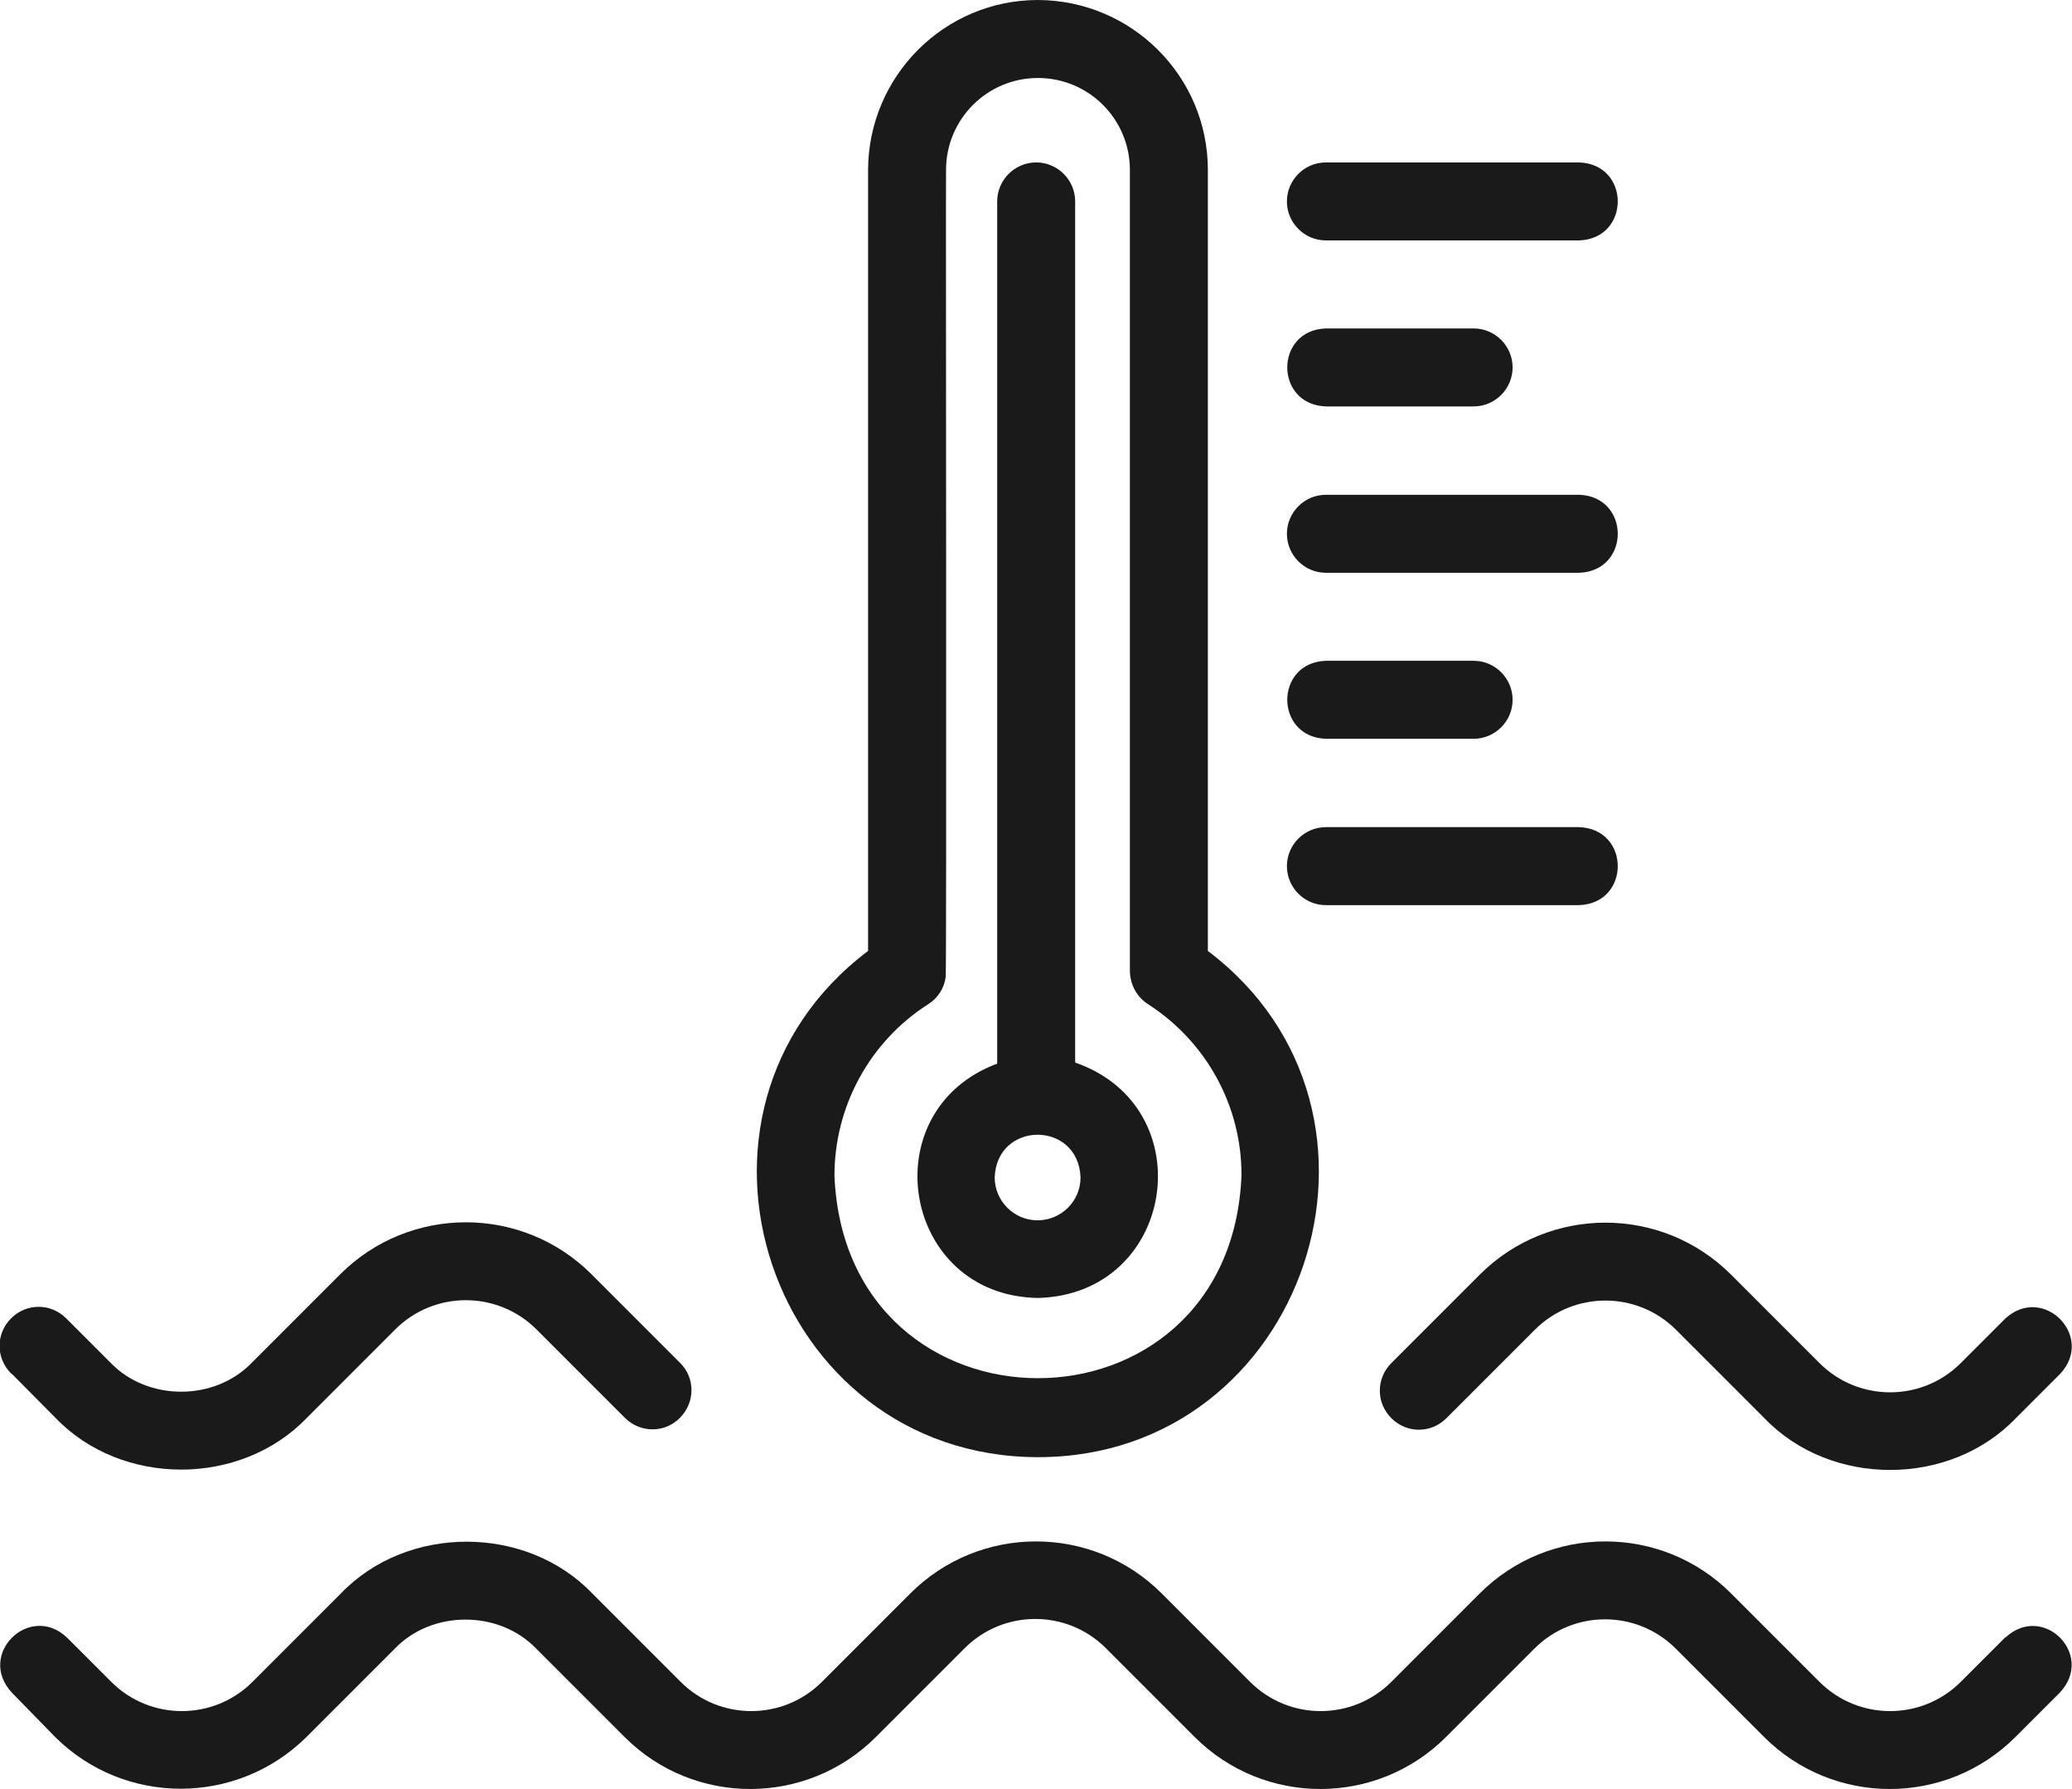 <?xml version="1.0" encoding="UTF-8"?>
<svg id="Layer_2" data-name="Layer 2" xmlns="http://www.w3.org/2000/svg" viewBox="0 0 57.93 50">
  <defs>
    <style>
      .cls-1 {
        fill: #1a1a1a;
        stroke-width: 0px;
      }
    </style>
  </defs>
  <g id="Layer_1-2" data-name="Layer 1">
    <g>
      <path class="cls-1" d="m56.06,45.77l-1.24,1.24c-1.09,1.09-2.86,1.09-3.95,0l-2.47-2.47c-1.94-1.94-5.09-1.94-7.03,0l-2.47,2.47c-1.09,1.09-2.86,1.09-3.95,0l-2.47-2.47c-1.94-1.94-5.09-1.94-7.03,0l-2.47,2.47c-1.09,1.09-2.86,1.09-3.95,0l-2.47-2.47c-1.85-1.93-5.18-1.93-7.03,0l-2.47,2.47c-1.09,1.09-2.86,1.09-3.95,0l-1.24-1.24c-1.04-.98-2.53.47-1.54,1.54l1.21,1.24c1.94,1.93,5.08,1.93,7.03,0l2.47-2.47c1.04-1.08,2.91-1.08,3.95,0l2.47,2.47c1.94,1.94,5.09,1.94,7.03,0l2.47-2.47c1.09-1.1,2.86-1.1,3.95-.02,0,0,.01.01.02.02l2.47,2.47c1.94,1.94,5.09,1.94,7.03,0l2.47-2.47c1.09-1.09,2.86-1.09,3.95,0h0s2.47,2.47,2.47,2.47c1.94,1.94,5.09,1.94,7.03,0l1.24-1.24c.99-1.05-.46-2.52-1.52-1.54Z"/>
      <path class="cls-1" d="m1.55,39.63c1.85,1.93,5.18,1.93,7.03,0l2.47-2.47c1.09-1.09,2.86-1.09,3.95,0l2.47,2.47c.43.43,1.12.43,1.54,0,.43-.43.43-1.12,0-1.54h0l-2.47-2.47c-1.94-1.94-5.09-1.94-7.03,0l-2.47,2.47c-1.04,1.08-2.91,1.08-3.95,0l-1.24-1.24c-.43-.43-1.11-.43-1.54,0s-.43,1.11,0,1.54H.32l1.23,1.24Z"/>
      <path class="cls-1" d="m56.06,36.86l-1.24,1.24c-1.09,1.09-2.86,1.09-3.95,0h0s-2.47-2.47-2.47-2.47c-1.94-1.94-5.09-1.94-7.03,0l-2.47,2.47c-.43.43-.43,1.11,0,1.54s1.11.43,1.54,0l2.47-2.47c1.09-1.09,2.86-1.09,3.95,0l2.47,2.47c1.85,1.93,5.18,1.93,7.03,0l1.24-1.24c.98-1.05-.48-2.52-1.54-1.54Z"/>
      <path class="cls-1" d="m29.02,0c-2.62,0-4.74,2.13-4.75,4.75v21.83c-5.98,4.51-2.76,14.14,4.75,14.15,7.5,0,10.72-9.64,4.75-14.15V4.75c0-2.62-2.13-4.74-4.75-4.75Zm5.69,32.86c-.31,7.55-11.07,7.55-11.38,0,0-1.94.99-3.75,2.62-4.79.27-.17.45-.45.49-.76.03-.2,0-22.36.01-22.56,0-1.42,1.15-2.57,2.57-2.57s2.57,1.15,2.57,2.57h0v22.37c0,.38.18.74.51.95,1.63,1.05,2.62,2.85,2.61,4.79h0Z"/>
      <path class="cls-1" d="m30.06,29.7V5.63c0-.6-.49-1.09-1.09-1.09s-1.09.49-1.09,1.09v24.1c-3.52,1.31-2.67,6.48,1.13,6.55,3.86-.09,4.65-5.33,1.05-6.58h0Zm-1.05,4.41c-.66,0-1.2-.54-1.2-1.2.06-1.59,2.34-1.59,2.4,0,0,.66-.53,1.19-1.19,1.2h0Z"/>
      <path class="cls-1" d="m37.07,6.72h7.08c1.44-.05,1.44-2.13,0-2.18h-7.08c-.6,0-1.09.49-1.09,1.09s.49,1.09,1.09,1.09Z"/>
      <path class="cls-1" d="m37.07,25.3h7.08c1.44-.05,1.44-2.13,0-2.18h-7.08c-.6,0-1.09.49-1.09,1.09s.49,1.09,1.09,1.09Z"/>
      <path class="cls-1" d="m37.07,20.65h4.13c.6,0,1.09-.49,1.09-1.09s-.49-1.09-1.09-1.09h-4.13c-1.44.05-1.44,2.13,0,2.18Z"/>
      <path class="cls-1" d="m37.07,16.01h7.08c1.44-.05,1.44-2.13,0-2.18h-7.08c-.6,0-1.09.49-1.09,1.09s.49,1.09,1.09,1.09Z"/>
      <path class="cls-1" d="m37.07,11.36h4.13c.6,0,1.09-.49,1.09-1.09s-.49-1.09-1.09-1.09h-4.13c-1.44.05-1.44,2.13,0,2.18Z"/>
    </g>
  </g>
</svg>